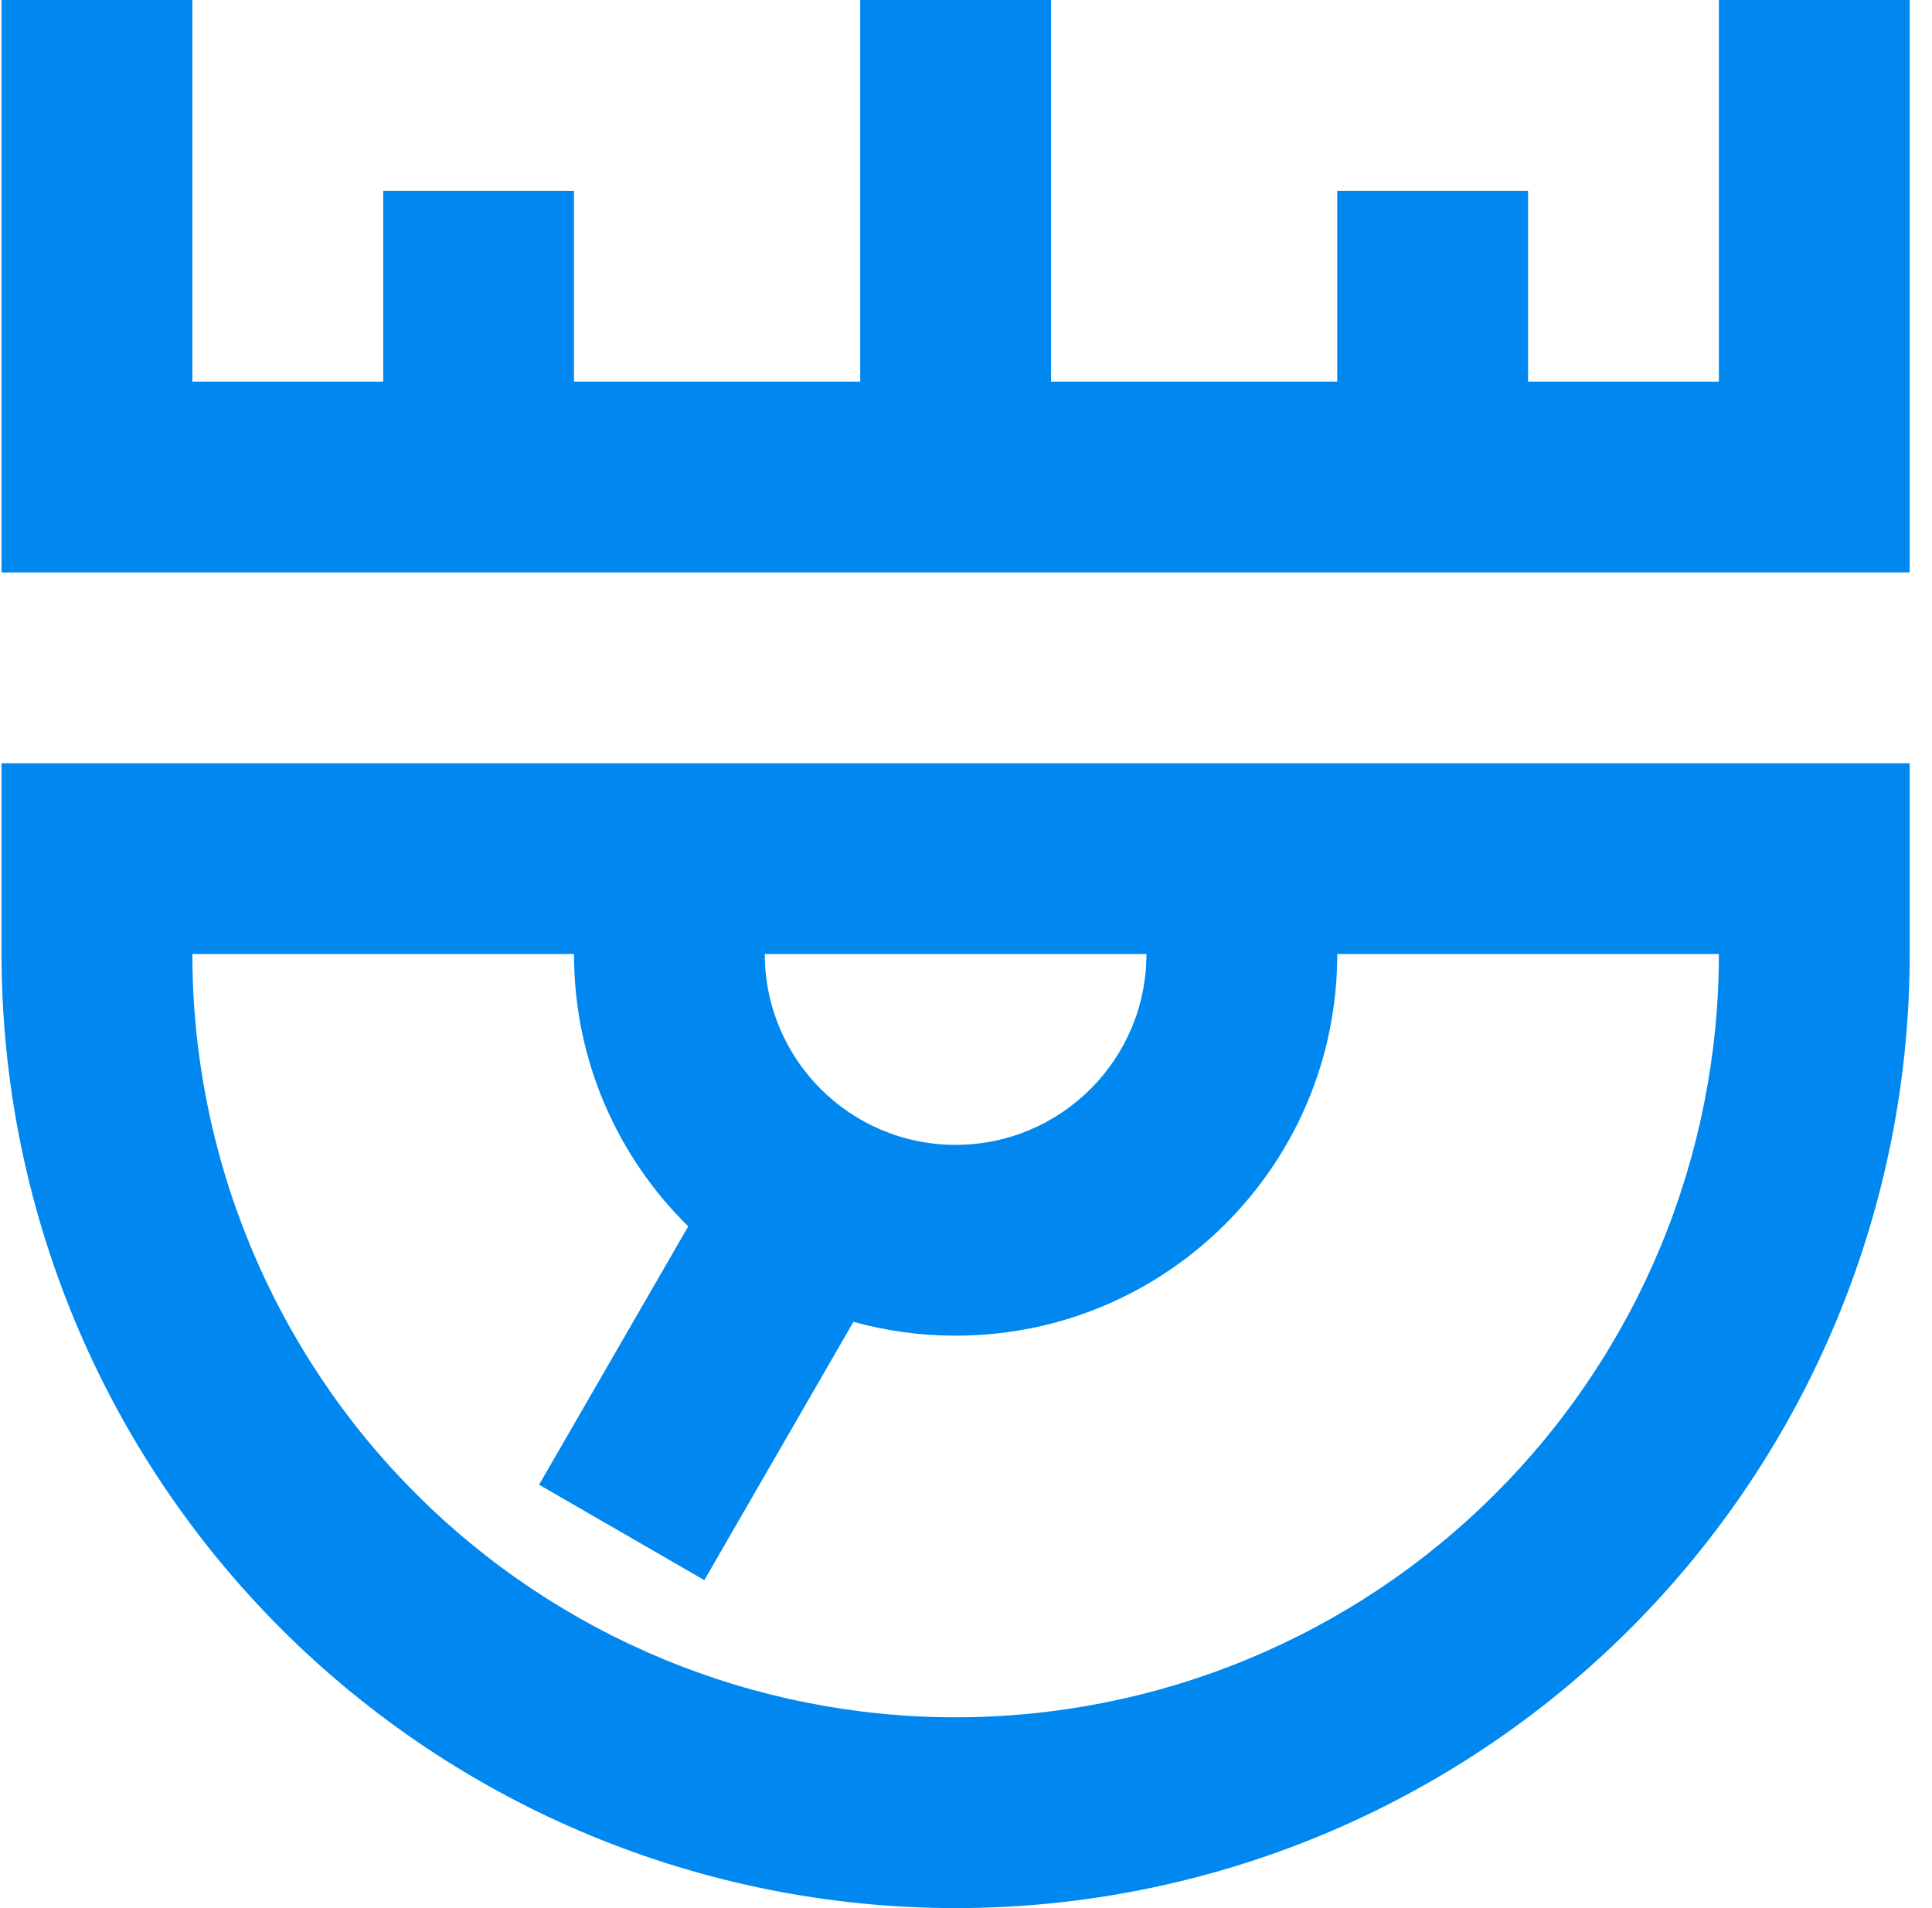 <svg width="81" height="80" viewBox="0 0 81 80" fill="none" xmlns="http://www.w3.org/2000/svg">
   <path d="M8.065 0H0.065V24H80.065V0H72.065V16H64.065V8H56.065V16H44.065V0H36.065V16H24.065V8H16.065V16H8.065V0Z" fill="#0088F0"/>
   <path fill-rule="evenodd" clip-rule="evenodd" d="M0.065 32H80.065V40C80.065 45.253 79.03 50.454 77.02 55.307C75.01 60.16 72.063 64.57 68.349 68.284C64.635 71.999 60.225 74.945 55.372 76.955C50.519 78.965 45.318 80 40.065 80C34.812 80 29.61 78.965 24.757 76.955C19.904 74.945 15.495 71.999 11.78 68.284C8.066 64.57 5.12 60.16 3.11 55.307C1.099 50.454 0.065 45.253 0.065 40V32ZM40.065 56C48.901 56 56.065 48.837 56.065 40L72.065 40C72.065 44.202 71.237 48.364 69.629 52.246C68.021 56.128 65.664 59.656 62.692 62.627C59.721 65.599 56.193 67.956 52.311 69.564C48.428 71.172 44.267 72 40.065 72C35.862 72 31.701 71.172 27.819 69.564C23.936 67.956 20.409 65.599 17.437 62.627C14.466 59.656 12.109 56.128 10.501 52.246C8.892 48.364 8.065 44.202 8.065 40H24.065C24.065 44.471 25.898 48.514 28.855 51.417L22.601 62.249L29.529 66.249L35.781 55.42C37.145 55.798 38.581 56 40.065 56ZM32.065 40C32.065 44.418 35.646 48 40.065 48C44.483 48 48.065 44.418 48.065 40H32.065Z" fill="#0088F0"/>
</svg>
